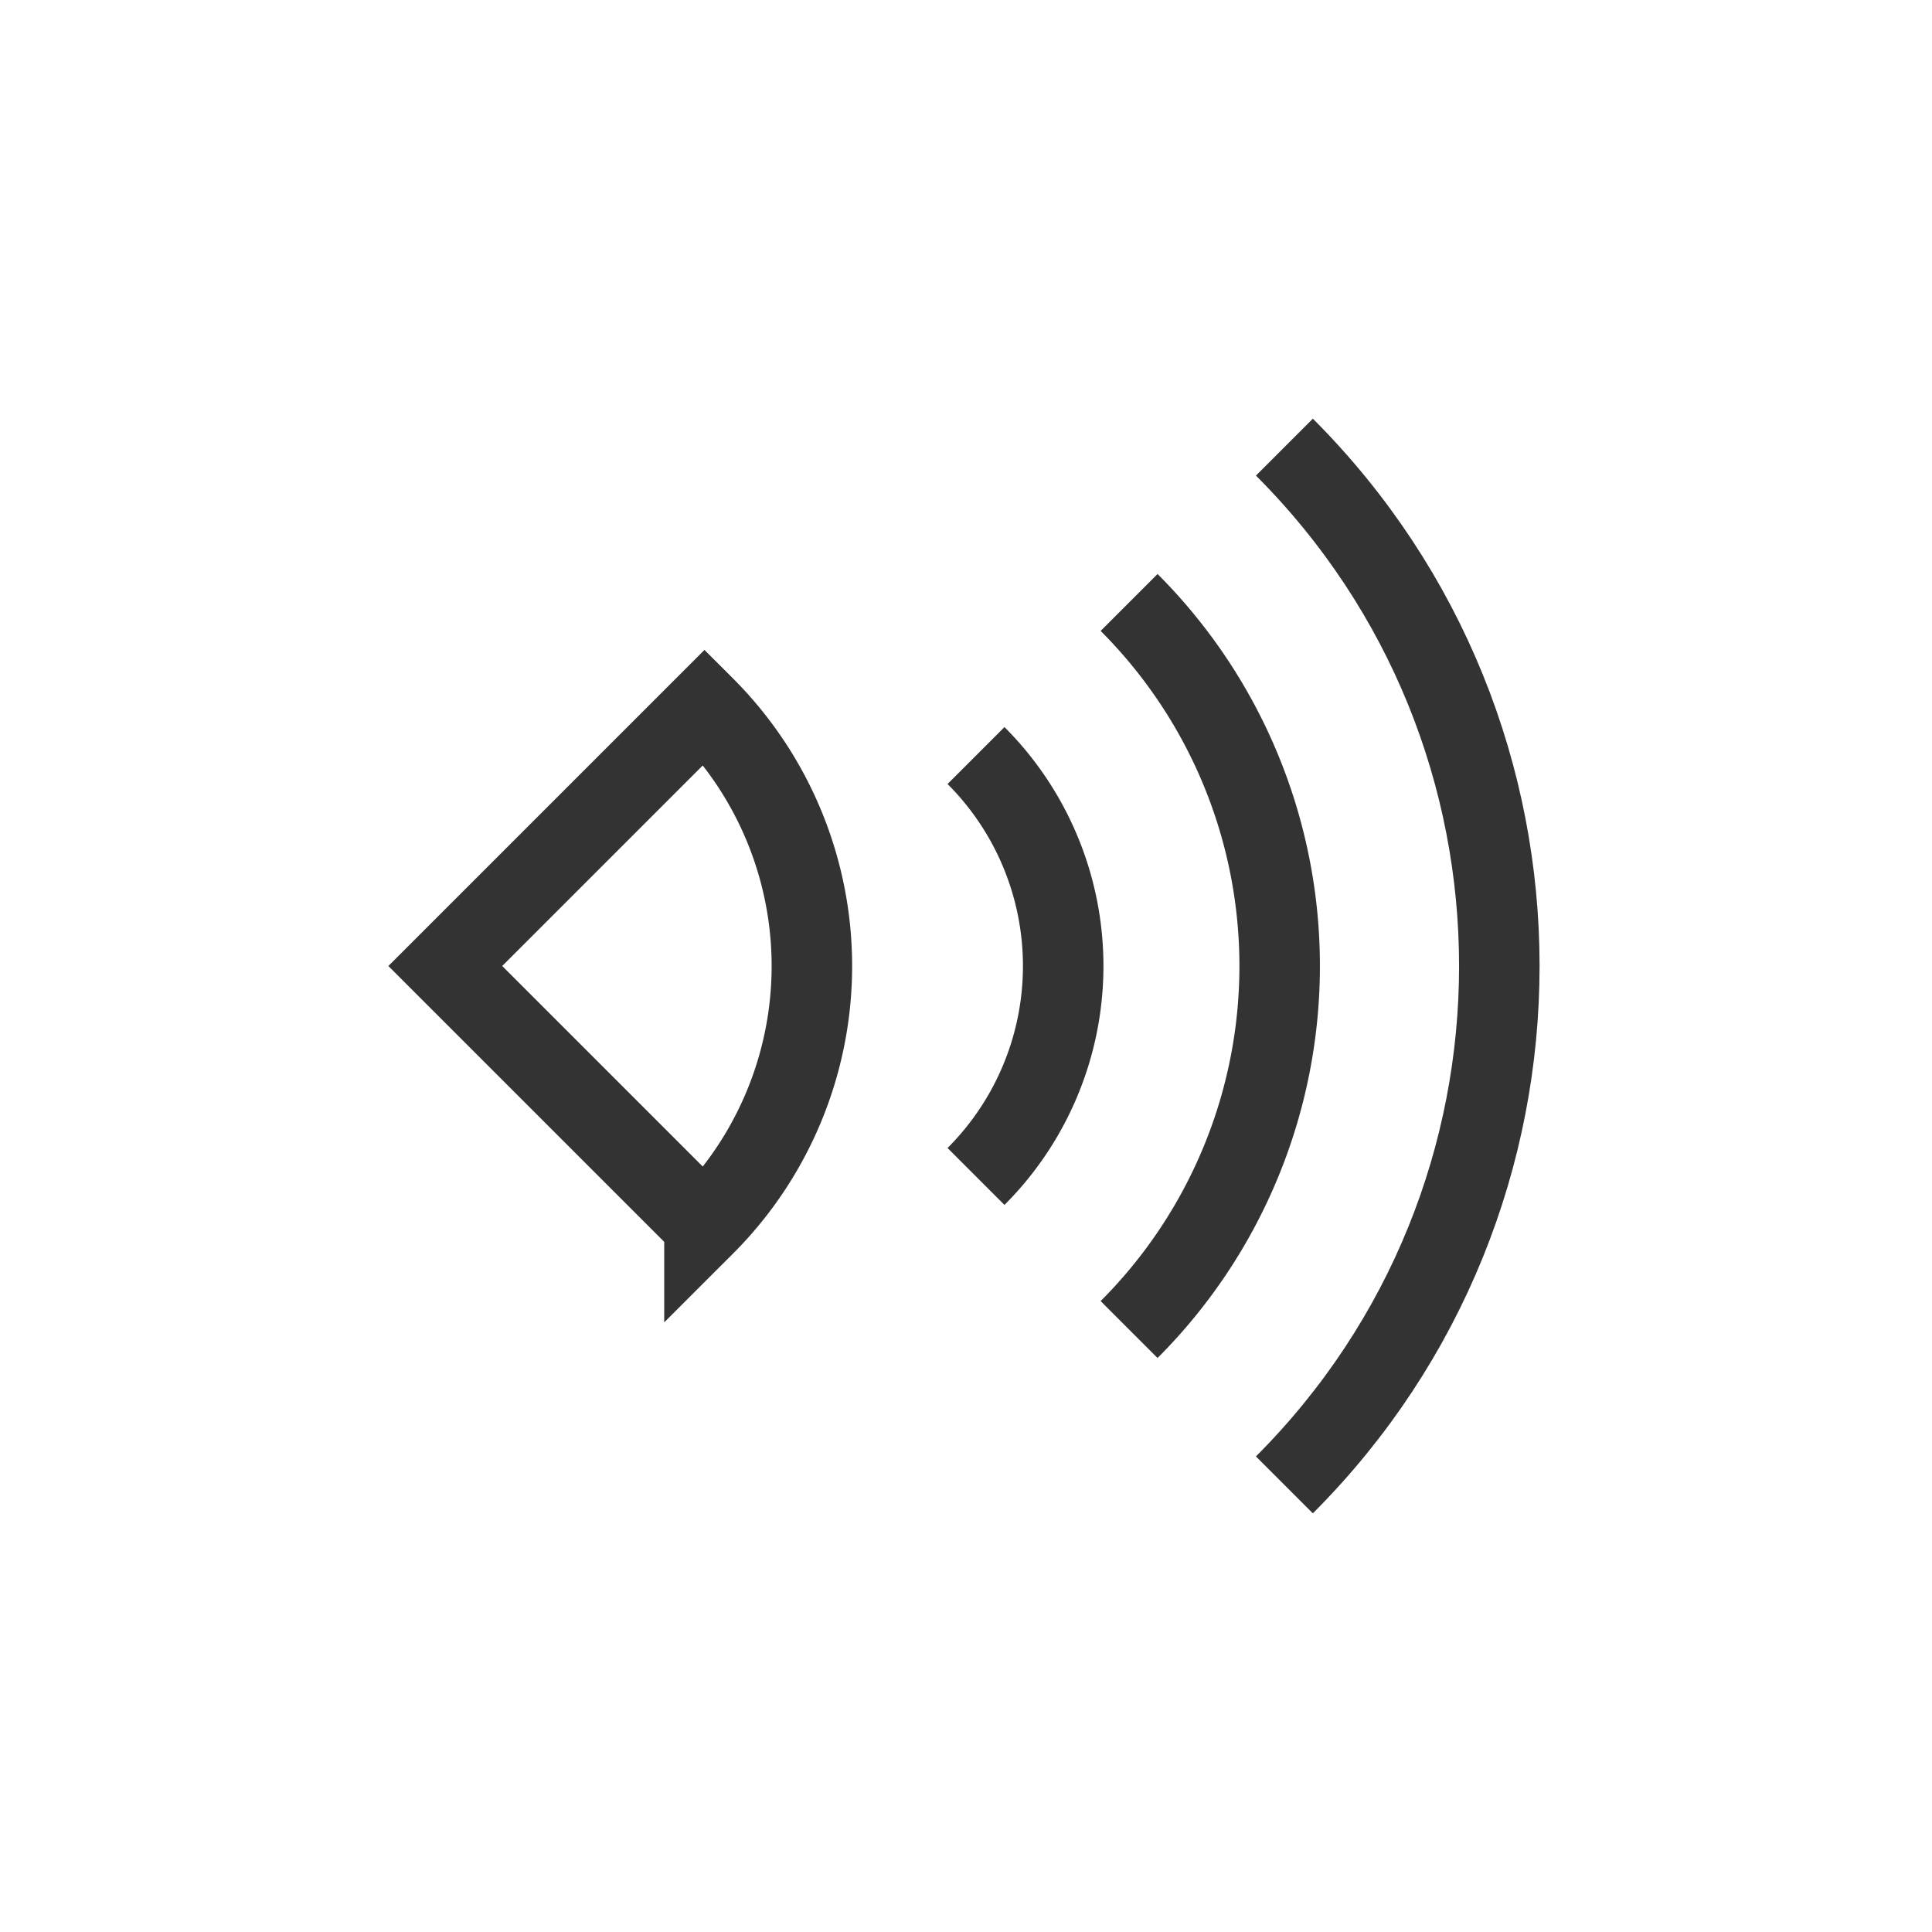 <svg id="Livello_1" data-name="Livello 1" xmlns="http://www.w3.org/2000/svg" viewBox="0 0 600 600"><defs><style>.cls-1{fill:none;stroke:#333;stroke-miterlimit:10;stroke-width:25px;}</style></defs><title>filodiffusione copia 4</title><path class="cls-1" d="M303.11,365.36a92.43,92.43,0,0,0,0-130.72"/><path class="cls-1" d="M350.65,412.9a159.67,159.67,0,0,0,0-225.8"/><path class="cls-1" d="M398.88,461.14c89-89,89-233.28,0-322.28"/><path class="cls-1" d="M218.78,380.49,138.29,300l80.49-80.49a113.81,113.81,0,0,1,0,161Z"/></svg>